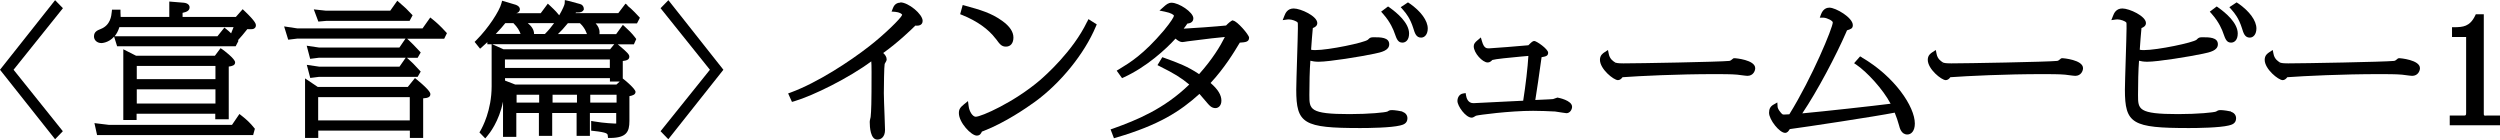 <?xml version="1.0" encoding="UTF-8"?>
<svg id="_レイヤー_2" data-name="レイヤー 2" xmlns="http://www.w3.org/2000/svg" viewBox="0 0 274.54 15.33">
  <defs>
    <style>
      .cls-1 {
        fill: #000;
        stroke-width: 0px;
      }
    </style>
  </defs>
  <g id="_レイヤー_1-2" data-name="レイヤー 1">
    <g>
      <polygon class="cls-1" points="6.05 .02 0 7.66 6.05 15.29 6.9 14.41 1.49 7.66 6.91 .9 6.05 .02"/>
      <path class="cls-1" d="M25.12,13.1v-5.79c.38-.05.7-.13.7-.46,0-.41-1.34-1.39-1.36-1.4l-.24-.16-.62.83h-8.66l-1.4-.71v7.77h1.46v-.69h8.64v.61h1.46ZM15.02,8.69v-1.45h8.64v1.45h-8.64ZM23.66,9.81v1.56h-8.64v-1.56h8.64Z"/>
      <path class="cls-1" d="M26.88,1.23l-.23-.22-.75.85h-5.85v-.45c.42-.09.77-.22.77-.61,0-.21-.17-.45-.63-.5l-1.6-.13v1.69h-5.34c0-.12,0-.26-.02-.51v-.29s-.93,0-.93,0l-.03.27c-.04.39-.13,1.43-1.2,1.85-.37.15-.75.3-.75.82,0,.42.35.73.82.73.01,0,.78-.01,1.39-.71l.33,1.06h13.02l.31-.6-.06-.06c.3-.32.64-.73,1.03-1.22.51.02.68.02.82-.12.08-.08.12-.17.12-.3s0-.39-1.25-1.58ZM12.6,3.97c.2-.25.38-.57.51-.99h12.54c-.08.22-.17.45-.27.68-.2-.2-.33-.3-.51-.45l-.23-.18-.76.95h-11.28Z"/>
      <path class="cls-1" d="M26.54,12.71l-.25-.19-.81,1.19h-13.54l-1.57-.19.29,1.31h17.14l.19-.69-.1-.12c-.39-.49-.81-.89-1.35-1.31Z"/>
      <path class="cls-1" d="M47.5,2.12l-.25-.2-.85,1.2h-13.74l-1.46-.22.45,1.46.99-.12h11.89l-.67.98h-8.82l-1.36-.2.38,1.44.96-.12h9.53l-.68.98h-8.82l-1.36-.2.38,1.44.96-.12h10.83l.34-.58-.15-.16c-.65-.7-.73-.79-1.19-1.2l-.17-.15h1.17l.34-.59-.15-.16c-.49-.53-.83-.88-1.19-1.21l-.15-.14h4.07l.3-.61-.14-.15c-.48-.53-.95-.98-1.44-1.37Z"/>
      <path class="cls-1" d="M35.87,2.29h9.11l.33-.61-.15-.16c-.51-.54-.58-.62-1.28-1.22l-.25-.22-.77,1.09h-7.1l-1.3-.14.5,1.34.9-.08Z"/>
      <path class="cls-1" d="M45.8,8.76l-.23-.19-.79.98h-9.88l-1.4-.94v6.54h1.45v-.81h10.06v.81h1.46v-4.35c.56-.03.79-.17.79-.45,0-.11,0-.39-1.46-1.59ZM34.94,13.22v-2.55h10.06v2.55h-10.06Z"/>
      <path class="cls-1" d="M68.93.58l-.24-.18-.79,1.04h-4.69s.03-.04.04-.07c.32.01.58,0,.74-.15l.12-.15v-.13c0-.23-.18-.45-.42-.5l-1.3-.35-.36-.08-.02.37c0,.13-.22.65-.6,1.3-.15-.2-.42-.51-1-1.05l-.25-.23-.78,1.05h-2.68c.16-.04.22-.1.25-.13.09-.08.14-.19.14-.31,0-.35-.47-.49-.47-.49l-1.48-.44-.08.3c-.22.83-1.41,2.69-2.75,4.03l-.19.19.6.75.24-.21c.2-.18.39-.35.56-.51v.23h.47v4.61c0,2.66-1.02,4.52-1.22,4.87l-.12.2.64.66.21-.25c.25-.29,1.31-1.62,1.74-3.79v3.87h1.46v-2.62h2.48v2.51h1.46v-2.51h2.68v2.51h1.46v-2.51h2.89v1.08s0,.06,0,.08c-.02,0-.07,0-.14,0-.01,0-1.18-.04-2.26-.23l-.35-.06v1.07l.27.03c1.52.16,1.53.32,1.55.5l.03.27h.27c1.75-.02,2.08-.67,2.08-1.86v-2.73c.36-.07.67-.17.67-.47,0-.33-1.18-1.3-1.2-1.31l-.2-.16h0s0-1.92,0-1.92c.42-.05.72-.14.72-.48,0-.22-.17-.43-1.16-1.26l-.11-.09h1.77l.26-.58-.1-.14c-.34-.47-.86-.96-1.12-1.19l-.25-.23-.74,1.02h-1.83c0-.06.01-.12.01-.19,0-.42-.19-.74-.43-.99h4.54l.32-.62-.14-.15s-.73-.81-1.25-1.2ZM60.68,11.27v-.87h2.68v.87h-2.68ZM56.73,11.27v-.87h2.48v.87h-2.48ZM64.82,11.27v-.87h2.89v.87h-2.89ZM66.97,6.53v.93h-11.52v-.93h11.52ZM67,5.41h-11.71l-1.25-.56h13.42l-.46.56ZM64.47,3.74h-3.2c.32-.3.67-.67,1.09-1.19h1.33c.13.12.31.3.53.66.04.06.16.33.24.53ZM56.38,2.54c.46.46.65.81.79,1.19h-2.73c.49-.51.83-.91,1.05-1.19h.88ZM57.97,2.54h2.88c-.28.38-.6.78-.96,1.14l-.05.05h-1.19c0-.49-.31-.88-.69-1.19ZM55.46,8.58h11.52v.37h1.08l-.36.33h-11.13l-1.11-.43v-.27Z"/>
      <polygon class="cls-1" points="72.54 .9 77.96 7.66 72.54 14.41 73.39 15.29 79.44 7.66 73.4 .02 72.54 .9"/>
      <path class="cls-1" d="M98.88.29c-.58,0-.76.45-.82.6l-.15.38.4.03c.47.04.75.22.76.34-.12.36-1.97,2.17-3.64,3.46-2.13,1.66-5.65,3.97-8.58,5.05l-.3.11.42.93.25-.07c2.1-.62,6.04-2.58,8.46-4.38.02.21.03.55.03,1.18,0,3.55-.03,4.18-.1,4.93-.08.31-.1.45-.1.53,0,.59.08,1.95.84,1.95.39,0,.84-.28.84-1.07,0-.15-.02-.79-.05-1.53-.04-.98-.08-2.13-.08-2.5,0-.69.03-2.98.09-3.21.01-.02.03-.05.05-.09.1-.17.17-.28.17-.41,0-.28-.18-.52-.38-.7,1.62-1.15,3.13-2.61,3.53-3.01.06,0,.12.01.18.01.56,0,.62-.37.62-.53,0-.74-1.56-2.03-2.46-2.03Z"/>
      <path class="cls-1" d="M119.37,2.41c-1.55,3.22-4.59,5.9-5.18,6.41-2.86,2.43-6.44,4-7.04,4-.33,0-.71-.56-.78-1.18l-.07-.54-.42.34c-.43.35-.58.55-.58.98,0,1.04,1.36,2.47,1.96,2.47.35,0,.46-.21.57-.44.01,0,.05-.03.21-.08,2.33-.9,4.7-2.53,5.61-3.19,2.81-2.04,5.44-5.28,6.69-8.27l.1-.23-.91-.58-.15.3Z"/>
      <path class="cls-1" d="M109.35,4.25c.45.62.64.87,1.12.87.51,0,.82-.38.82-1s-.4-1.23-1.22-1.82c-1.21-.88-2.46-1.23-4.06-1.67l-.29-.08-.28,1.01.25.1c1.6.65,2.86,1.54,3.65,2.59Z"/>
      <path class="cls-1" d="M135.41,2.23c-.19,0-.6.39-.77.57-.79.09-4.23.34-4.56.34-.03,0-.06,0-.09,0,.17-.21.28-.37.4-.55.57-.05.66-.38.66-.58,0-.67-1.59-1.71-2.39-1.71-.35,0-.58.19-.88.46l-.45.4.59.12c.72.14.99.37,1,.44,0,.11-.26.6-1.13,1.65-2.21,2.6-3.69,3.5-4.88,4.22l-.28.17.59.82.22-.1c2.47-1.13,4.61-3.09,5.65-4.24.27.24.53.38.74.38.08,0,.35-.04.57-.08.1-.02.18-.03.23-.03,2.33-.29,2.86-.36,3.88-.45-.5,1.01-1.36,2.43-2.83,4.08-1.28-.86-2.29-1.23-3.81-1.78l-.23-.08-.53.87.29.15c1.51.75,2.29,1.22,3.2,1.98-2.77,2.69-5.76,3.9-8.35,4.83l-.29.1.37.97.27-.08c4.66-1.37,6.99-2.86,9.12-4.79.27.31.71.83.91,1.06.16.19.43.5.84.5.32,0,.66-.26.66-.82,0-.62-.38-1.24-1.19-1.94,1.52-1.63,2.59-3.39,3.21-4.43.64-.04,1.02-.08,1.02-.55,0-.31-1.35-1.86-1.74-1.86Z"/>
      <path class="cls-1" d="M154.03,12.25c-.18-.05-.87-.16-1.14-.16-.24,0-.31.02-.53.16-.23.1-1.99.28-4.17.28-4.4,0-4.4-.53-4.4-2.1,0-1.22.03-2.77.11-3.76.23.06.52.11.91.11,1.16,0,4.66-.57,6.11-.88.77-.16,1.64-.35,1.64-1.04,0-.77-.97-.77-1.69-.77-.32,0-.43.03-.65.27-.37.32-4.29,1.14-5.78,1.14-.23,0-.35-.01-.46-.04.04-.65.14-1.87.19-2.38.22-.08.49-.23.49-.55,0-.76-1.82-1.6-2.59-1.6-.7,0-.92.54-1.02.8l-.19.48.51-.07c.09-.01.12-.01.17-.01.33,0,.83.18.96.34.03.04.03.14.03.67s-.05,1.96-.09,3.34c-.04,1.39-.09,2.83-.09,3.36,0,3.75.79,4.22,7.03,4.22.97,0,3.35-.03,4.37-.28.32-.08.81-.2.81-.8,0-.34-.23-.62-.56-.7Z"/>
      <path class="cls-1" d="M154.79.38l-.17-.12-.8.53.23.26c.38.43.81.97,1.15,2.04.17.56.32,1.04.86,1.04.43,0,.73-.41.73-1,0-.86-.75-1.89-2-2.76Z"/>
      <path class="cls-1" d="M152.61.83l-.18-.12-.76.57.21.24c.81.91,1.16,1.78,1.29,2.18.21.59.35.98.84.98.34,0,.73-.26.73-1,0-1.17-1.34-2.29-2.14-2.85Z"/>
      <path class="cls-1" d="M171.1,10.71c-.07,0-.12.02-.35.1-.08.03-.16.06-.2.07-.09.01-.51.04-1.95.1l.06-.38c.15-.95.3-1.93.63-4.32.49-.08.72-.15.72-.49,0-.41-1.28-1.29-1.52-1.29-.17,0-.3.12-.65.47-.69.07-4.08.34-4.32.34-.27,0-.55,0-.77-.76l-.13-.44-.35.3c-.29.24-.43.41-.43.67,0,.75.97,1.78,1.52,1.78.11,0,.19-.03.21-.04.1-.03.17-.1.27-.19.03-.03.05-.05.02-.04.35-.11,2-.27,3.09-.37.34-.03.66-.06.89-.08-.07,1.24-.3,3.23-.57,4.92l-1.44.07c-1.55.08-3.9.2-4.03.2-.6,0-.76-.58-.8-.82l-.05-.29-.29.05c-.42.07-.61.47-.61.82,0,.56.91,1.83,1.56,1.83.12,0,.23-.06.41-.17.04-.02.07-.04.06-.04.29-.09,3.71-.54,6.28-.54.83,0,1.68.04,2.29.07h.09c.11.01.48.07.78.12.26.04.48.07.5.07.39,0,.62-.41.62-.7,0-.72-1.53-1-1.54-1Z"/>
      <path class="cls-1" d="M190.51,6.39l-.17.02-.09.08q-.19.18-.35.2c-1.1.11-10.01.27-11.62.27-.19,0-.71,0-.89-.09l-.13.27.12-.28c-.22-.12-.61-.39-.71-.93l-.09-.44-.38.25c-.18.12-.5.33-.5.83,0,1.02,1.51,2.23,1.97,2.23.19,0,.36-.11.51-.32,1.93-.14,6.09-.34,10.11-.34.66,0,1.89,0,2.49.06.05,0,.17.02.31.04.4.05.68.09.8.09.65,0,.86-.56.86-.84,0-.93-2.22-1.1-2.24-1.1Z"/>
      <path class="cls-1" d="M204.48,6.31l-.21-.12-.66.75.28.19c1.16.8,2.89,2.67,3.73,4.26-1.79.23-7.31.84-9.7,1.06,1.65-2.44,3.74-6.41,4.83-8.93.04-.09.06-.15.08-.19h0c.42-.13.64-.2.64-.57,0-.83-1.88-1.92-2.57-1.92-.24,0-.67.09-.91.7l-.15.4h.42c.42.03,1.01.35,1.01.52,0,.57-2.25,6.02-4.77,10.09-.45.03-.5.03-.56.03-.18,0-.19,0-.37-.2-.28-.33-.35-.53-.36-.65l-.03-.48-.42.24c-.34.19-.49.47-.49.89,0,.77,1.15,2.21,1.76,2.21.25,0,.38-.2.46-.33.04-.07.06-.09.1-.09,1.68-.22,9.36-1.38,11.48-1.8.19.48.35.92.47,1.38.08.31.25,1.02.92,1.02.41,0,.82-.37.82-1.2,0-1.86-2.22-5.16-5.8-7.25Z"/>
      <path class="cls-1" d="M226.51,6.39l-.17.02-.09.08q-.19.18-.35.2c-1.1.11-10.01.27-11.62.27-.19,0-.71,0-.89-.09l-.13.27.12-.28c-.22-.12-.61-.39-.71-.93l-.09-.44-.38.25c-.18.12-.5.33-.5.83,0,1.02,1.51,2.23,1.97,2.23.19,0,.36-.11.51-.32,1.93-.14,6.09-.34,10.11-.34.66,0,1.89,0,2.49.06.05,0,.17.02.31.04.4.05.68.09.8.09.65,0,.86-.56.86-.84,0-.93-2.22-1.1-2.24-1.1Z"/>
      <path class="cls-1" d="M245.79.38l-.17-.12-.8.53.23.26c.38.43.81.97,1.15,2.04.17.56.32,1.04.86,1.04.43,0,.73-.41.73-1,0-.86-.75-1.89-2-2.76Z"/>
      <path class="cls-1" d="M245.03,12.25c-.18-.05-.87-.16-1.14-.16-.24,0-.31.02-.53.16-.23.1-1.99.28-4.17.28-4.4,0-4.4-.53-4.4-2.1,0-1.22.03-2.77.11-3.76.23.06.52.11.91.11,1.16,0,4.66-.57,6.11-.88.77-.16,1.64-.35,1.64-1.04,0-.77-.97-.77-1.69-.77-.32,0-.43.03-.65.27-.37.32-4.29,1.14-5.78,1.14-.23,0-.35-.01-.46-.04.04-.65.14-1.87.19-2.38.22-.08.49-.23.49-.55,0-.76-1.82-1.6-2.59-1.6-.7,0-.92.54-1.02.8l-.19.48.51-.07c.09-.01.12-.01.17-.01.33,0,.83.18.96.34.03.04.03.14.03.67s-.05,1.96-.09,3.34c-.04,1.39-.09,2.83-.09,3.36,0,3.75.79,4.22,7.03,4.22.97,0,3.35-.03,4.37-.28.32-.08.81-.2.81-.8,0-.34-.23-.62-.56-.7Z"/>
      <path class="cls-1" d="M243.61.83l-.18-.12-.76.57.21.24c.81.91,1.16,1.78,1.29,2.18.21.59.35.98.84.98.34,0,.73-.26.73-1,0-1.17-1.34-2.29-2.14-2.85Z"/>
      <path class="cls-1" d="M263.51,6.39l-.17.02-.09.08q-.19.18-.35.2c-1.1.11-10.01.27-11.62.27-.19,0-.71,0-.89-.09l-.13.27.12-.28c-.22-.12-.61-.39-.71-.93l-.09-.44-.38.25c-.18.12-.5.33-.5.83,0,1.02,1.51,2.23,1.97,2.23.19,0,.36-.11.51-.32,1.93-.14,6.09-.34,10.11-.34.66,0,1.89,0,2.49.06.05,0,.17.02.31.04.4.05.68.09.8.09.65,0,.86-.56.86-.84,0-.93-2.22-1.1-2.24-1.1Z"/>
      <path class="cls-1" d="M273.02,12.7c-.26,0-.26,0-.26-.28V1.57h-.88l-.08.17c-.59,1.2-1.35,1.23-2.24,1.25h-.29v1.07h1.55v8.35c0,.25-.05.28-.24.28h-1.56v1.07h5.53v-1.07h-1.52Z"/>
    </g>
  </g>
</svg>